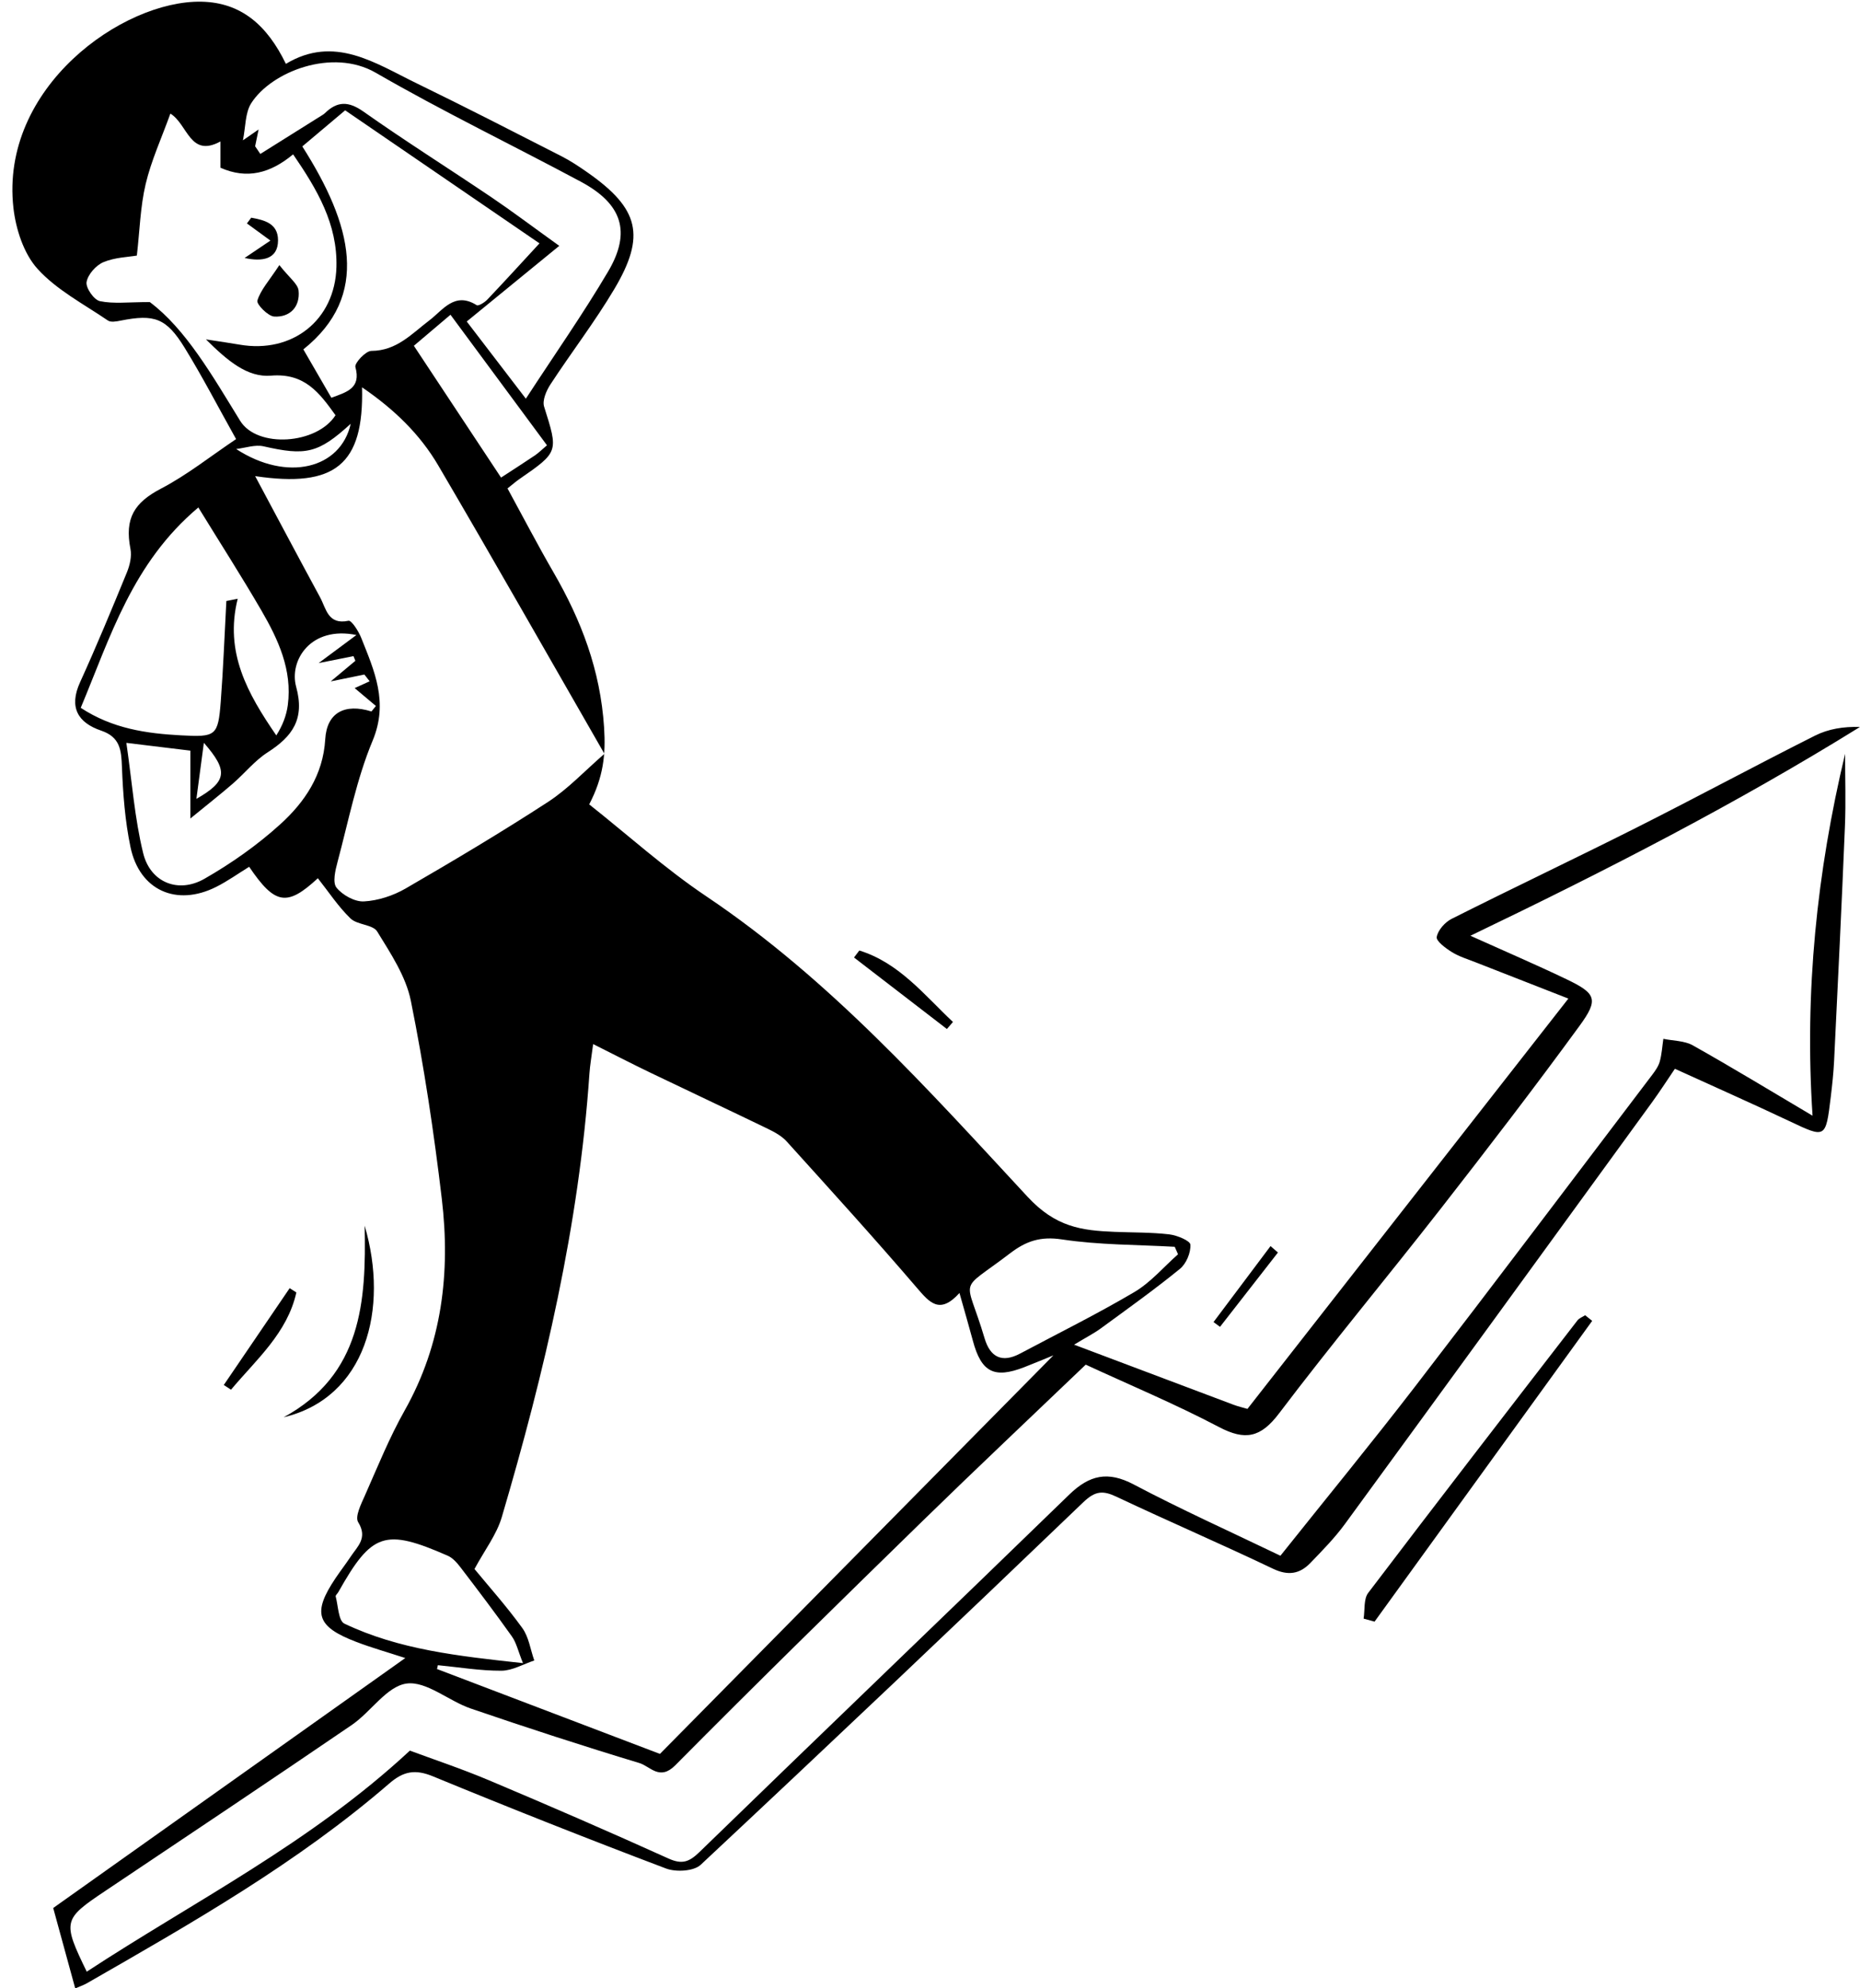 <?xml version="1.0" encoding="UTF-8"?>
<!DOCTYPE svg PUBLIC '-//W3C//DTD SVG 1.0//EN'
          'http://www.w3.org/TR/2001/REC-SVG-20010904/DTD/svg10.dtd'>
<svg data-name="Layer 1" height="644.5" preserveAspectRatio="xMidYMid meet" version="1.0" viewBox="265.8 178.7 602.9 644.5" width="602.9" xmlns="http://www.w3.org/2000/svg" xmlns:xlink="http://www.w3.org/1999/xlink" zoomAndPan="magnify"
><g id="change1_1"
  ><path d="M613.94,614.55c18.51,6.98,35.09,13.24,51.67,19.47,1.55,.58,3.18,.95,4.54,1.35,34.55-44.18,68.86-88.04,104.02-132.99-10.82-4.23-20.42-7.97-30.01-11.74-2.62-1.03-5.39-1.87-7.76-3.34-2.01-1.25-5.14-3.56-4.9-4.89,.39-2.22,2.69-4.81,4.87-5.9,19.89-10,40.01-19.54,59.89-29.55,19.38-9.76,38.48-20.07,57.87-29.82,4.28-2.15,9.22-2.98,14.55-2.8-40.33,25.02-82.37,46.59-126.26,67.67,11.27,5.08,21.28,9.37,31.09,14.07,9.65,4.62,10.57,6.52,4.32,15.08-14.62,20.04-29.74,39.72-45,59.28-17.35,22.24-35.42,43.92-52.44,66.4-5.93,7.83-10.94,8.9-19.49,4.4-14.2-7.47-29.06-13.68-43.17-20.21-17.82,17.06-35.56,33.77-53,50.79-26.83,26.19-53.64,52.43-80.03,79.06-5.09,5.14-8.15,.34-11.63-.71-18.34-5.54-36.56-11.48-54.68-17.68-7.16-2.45-14.38-8.97-20.81-8.09-6.4,.88-11.53,9.17-17.76,13.43-26.54,18.11-53.27,35.96-79.97,53.84-13.63,9.13-13.85,9.8-5.93,26.12,34.89-22.86,72.43-41.63,104.74-71.65,7.4,2.75,16.69,5.84,25.68,9.63,19.48,8.21,38.88,16.63,58.14,25.34,4.42,2,6.73,1.13,10.07-2.12,39.85-38.71,79.98-77.12,119.83-115.83,6.55-6.36,12.52-7.72,20.91-3.29,15.41,8.14,31.34,15.3,47.55,23.1,14.64-18.36,29.45-36.41,43.69-54.9,25.8-33.53,51.27-67.32,76.85-101.02,.99-1.31,2.01-2.76,2.43-4.31,.65-2.37,.79-4.87,1.15-7.32,3.21,.67,6.84,.59,9.57,2.13,12.73,7.15,25.2,14.75,38.79,22.79-2.64-40.24,1.41-78.99,10.55-117.31,0,7.81,.27,15.64-.05,23.44-1.04,25.36-2.28,50.7-3.51,76.05-.19,3.94-.62,7.87-1.09,11.79-1.64,13.48-1.63,13.36-13.45,7.77-11.96-5.66-24.06-11.02-37.07-16.95-2.42,3.56-4.8,7.27-7.38,10.82-33.16,45.61-66.3,91.22-99.58,136.74-3.3,4.52-7.29,8.57-11.19,12.62-3.45,3.58-7.2,4.22-12.12,1.87-16.79-8.02-33.9-15.38-50.72-23.33-4.41-2.08-6.9-1.93-10.77,1.78-41.09,39.44-82.42,78.62-124.02,117.52-2.25,2.1-8.02,2.42-11.25,1.19-25.31-9.58-50.49-19.55-75.51-29.86-5.76-2.37-9.54-1.71-14.2,2.33-29.82,25.78-63.91,45.18-97.91,64.69-1.2,.69-2.54,1.13-3.86,1.71-2.53-9.21-4.97-18.15-7.14-26.06,38.3-27.19,75.8-53.81,114.12-81.02-5.91-1.93-10.96-3.35-15.85-5.22-12.96-4.94-14.35-9.38-6.74-20.69,1.57-2.34,3.31-4.57,4.86-6.92,2.23-3.36,5.64-6.08,2.46-11.21-1.1-1.77,.95-5.87,2.18-8.63,4.11-9.28,7.92-18.76,12.89-27.57,12.15-21.55,14.87-44.72,12.04-68.62-2.55-21.49-5.76-42.95-10.03-64.15-1.6-7.94-6.55-15.38-10.91-22.48-1.41-2.3-6.46-2.1-8.67-4.25-3.99-3.86-7.09-8.63-10.57-13.02-9.99,9.26-13.9,8.63-22.26-3.71-3.56,2.19-6.99,4.66-10.72,6.53-12.85,6.44-24.82,1.11-27.75-12.92-1.77-8.48-2.43-17.27-2.77-25.95-.21-5.47-.55-9.7-6.75-11.8-7.53-2.56-10.52-7.55-6.83-15.66,5.35-11.75,10.29-23.69,15.19-35.64,.95-2.32,1.62-5.21,1.15-7.59-1.95-9.93,1.24-15.03,9.94-19.57,8.46-4.42,16.05-10.5,24.3-16.03-5.88-10.51-10.91-20.23-16.63-29.53-5.98-9.74-9.84-11.05-20.81-8.87-1.34,.27-3.16,.61-4.1-.03-7.81-5.33-16.59-9.88-22.8-16.73-4.5-4.96-7.06-12.9-7.84-19.81-4.38-38.98,35.41-67.31,60.94-66.81,12.89,.25,21.33,7.65,27.38,20.15,15.73-9.47,28.93-.22,42.47,6.35,15.72,7.63,31.26,15.63,46.82,23.57,3,1.53,5.85,3.43,8.61,5.37,16.57,11.64,18.84,20.4,8.55,37.72-6.32,10.64-13.92,20.51-20.7,30.89-1.33,2.04-2.69,5.2-2.05,7.21,4.62,14.68,4.78,14.63-8.07,23.52-1.14,.79-2.18,1.72-3.79,2.99,5,9.16,9.75,18.29,14.9,27.19,9.03,15.61,15.19,31.7,16.4,50.26,.58,8.92-.24,16.14-4.82,24.96,12.36,9.78,24.51,20.77,37.97,29.81,40,26.86,71.82,62.55,104.12,97.38,9.14,9.85,17.47,10.93,28.19,11.37,5.91,.24,11.86,.13,17.71,.81,2.53,.29,6.81,2.06,6.88,3.35,.15,2.59-1.35,6.17-3.4,7.84-8.27,6.74-16.98,12.95-25.6,19.26-2.22,1.63-4.71,2.89-8.74,5.33Zm-206.2,103.89c-.1,.42-.19,.83-.29,1.25,24.56,9.35,49.13,18.7,72.26,27.51,42.97-43.52,85.5-86.6,127.54-129.18-2.42,.98-5.93,2.47-9.49,3.85-9.76,3.78-13.9,1.59-16.63-8.65-1.28-4.79-2.68-9.55-4.33-15.41-6.41,7.07-9.67,3.13-13.85-1.74-13.74-16.04-27.96-31.68-42.13-47.36-1.62-1.8-3.98-3.08-6.21-4.16-12.68-6.14-25.43-12.11-38.13-18.22-5.97-2.87-11.86-5.92-18.42-9.21-.51,4.01-1.01,6.77-1.2,9.54-3.36,49.15-14.54,96.77-28.42,143.82-1.67,5.66-5.55,10.67-8.84,16.79,4.57,5.56,10.4,12.08,15.5,19.13,2.11,2.92,2.63,6.98,3.88,10.52-3.55,1.17-7.1,3.3-10.65,3.32-6.85,.03-13.71-1.13-20.57-1.79Zm-59.24-385.42c7.05,13.18,13.99,26.28,21.06,39.31,1.97,3.63,2.52,9.01,9.2,7.58,.97-.21,3.27,3.38,4.13,5.55,4.26,10.71,8.9,20.85,3.69,33.33-5.22,12.5-7.83,26.09-11.36,39.26-.73,2.73-1.68,6.7-.35,8.36,1.94,2.42,5.93,4.64,8.91,4.47,4.58-.25,9.48-1.86,13.49-4.18,15.59-9.03,31.09-18.26,46.19-28.08,6.48-4.22,11.9-10.07,18.26-15.58-18.21-31.68-35.82-62.72-53.88-93.5-5.91-10.07-14.23-18.16-24.69-25.3,.65,25.18-8.8,32.62-34.65,28.79Zm-34.13-56.4c11.63,8.75,20.21,23.74,29.26,38.46,5.54,9.02,24.93,7.65,30.92-1.79-5.16-7.17-9.93-13.75-20.92-12.83-7.58,.63-13.95-4.68-21.07-11.75,5.39,.84,8.15,1.22,10.89,1.7,17.16,2.97,30.93-7.98,31.4-25.15,.38-13.95-6.25-25.16-14.04-36.53-7.41,6.15-14.94,8.15-23.55,4.34v-8.52c-9.93,5.4-10.56-5.54-16.23-9.03-2.89,8.01-6.21,15.23-8.01,22.81-1.74,7.33-1.92,15.03-2.86,23.21-2.74,.48-7.1,.57-10.84,2.14-2.41,1.01-5.05,4-5.46,6.45-.31,1.87,2.4,5.78,4.32,6.18,4.42,.94,9.17,.3,16.2,.3Zm34.14-50.49c.56,.82,1.12,1.65,1.67,2.47,6.74-4.23,13.49-8.45,20.23-12.68,.24-.15,.47-.32,.67-.51,4.03-3.94,7.66-3.98,12.54-.53,13.58,9.58,27.66,18.44,41.44,27.74,6.65,4.49,13.07,9.34,22.02,15.77-10.9,8.91-20.44,16.71-29.99,24.52,7.15,9.34,12.54,16.37,19.16,25.02,9.39-14.42,18.58-27.52,26.68-41.25,7.57-12.83,4.52-21.92-8.89-29.1-22.11-11.84-44.73-22.75-66.43-35.29-14.08-8.14-33.86-.35-40.37,9.85-2.01,3.15-1.81,7.72-2.7,12.05,1.74-1.21,2.89-2,5.08-3.52-.58,2.79-.86,4.13-1.13,5.47Zm24.69,81.5c5.05-1.86,9.68-3.07,7.8-9.96-.35-1.27,3.33-5.22,5.17-5.23,8.25-.04,13.08-5.56,18.86-9.94,4.33-3.29,8.15-9.39,15.28-4.88,.57,.36,2.58-.89,3.46-1.82,5.57-5.86,11.01-11.84,16.9-18.22-21.44-14.68-42.04-28.78-62.99-43.12-4.76,4.01-9.37,7.89-13.89,11.7,16.12,25.33,22.16,48.33,.34,65.79,3.02,5.21,6.07,10.48,9.08,15.69Zm-34.03,65.88c1.23-.24,2.46-.49,3.68-.73-4.35,17.36,3.22,30.77,12.51,44.29,2.03-3.18,3.29-6.46,3.73-9.84,1.49-11.38-3.11-21.26-8.58-30.68-6.41-11.03-13.3-21.77-20.42-33.36-21.44,18.05-28.49,41.94-38.12,64.94,10.32,6.77,21.3,8.33,32.61,8.93,11.15,.59,11.92,.22,12.77-10.91,.83-10.86,1.23-21.75,1.82-32.63Zm-32.41,45.97c1.85,12.79,2.69,24.52,5.45,35.77,2.33,9.5,11.39,13.15,19.87,8.29,8.7-4.98,17.09-10.89,24.51-17.61,7.95-7.2,13.94-15.97,14.63-27.6,.51-8.64,6.31-11.72,14.98-9.02,.48-.59,.97-1.19,1.45-1.78-2.24-1.88-4.48-3.77-6.89-5.79,1.21-.55,3.04-1.38,4.86-2.21-.57-.73-1.14-1.46-1.71-2.19-2.89,.59-5.77,1.18-10.91,2.23,3.93-3.29,5.96-4.98,7.99-6.68-.2-.5-.41-1-.61-1.51-3.2,.64-6.4,1.27-11.3,2.25,4.67-3.47,7.87-5.85,12.25-9.1-14.88-3.05-21.86,8.33-19.54,16.77,2.87,10.45-1.16,16.09-9.23,21.26-4.2,2.69-7.46,6.82-11.29,10.14-4.08,3.53-8.34,6.87-13.77,11.31v-22c-6.34-.77-12.3-1.5-20.75-2.52Zm340.88,165.77l-1.06-2.42c-12.2-.69-24.53-.57-36.56-2.39-6.92-1.05-11.6,.51-16.83,4.51-17.24,13.19-14.4,6.73-8.25,27.53,1.82,6.15,5.63,8.09,11.52,4.96,12.39-6.59,25-12.83,37.07-19.96,5.27-3.12,9.44-8.09,14.11-12.22Zm-212.32,132.54c-1.59-3.93-2.13-6.6-3.58-8.64-5.36-7.56-10.96-14.94-16.59-22.31-1.15-1.51-2.56-3.15-4.23-3.88-20.39-8.93-24.6-7.49-35.46,11.8-.28,.49-.95,1.04-.85,1.41,.81,3.05,.89,7.89,2.81,8.8,17.68,8.43,36.84,10.52,57.89,12.81Zm7.78-394.75c-10.55-14.27-20.68-27.99-31.28-42.32-4.8,4.07-8.98,7.62-11.87,10.06,9.72,14.69,18.91,28.58,28.26,42.72,3.97-2.59,7.51-4.85,10.98-7.19,1.15-.78,2.14-1.78,3.9-3.27Zm-63.62-6.98c-10.54,9.64-14.58,10.43-28.24,7.31-2.76-.63-5.92,.53-8.89,.87,16.52,10.77,33.89,6.42,37.13-8.19Zm-50.02,121.58c9.87-5.65,10.46-8.98,2.42-18.17-.9,6.74-1.61,12.08-2.42,18.17Z"
  /></g
  ><g id="change1_2"
  ><path d="M707.8,703.34c.45-2.81-.03-6.33,1.49-8.33,22.44-29.56,45.13-58.93,67.81-88.3,.59-.76,1.66-1.14,2.51-1.69,.76,.61,1.52,1.21,2.28,1.82-23.51,32.5-47.03,64.99-70.54,97.49-1.18-.33-2.37-.65-3.55-.98Z"
  /></g
  ><g id="change1_3"
  ><path d="M357.74,638.09c25.34-13.82,26.78-37.56,26.26-62.1,7.95,27.06,.37,55.74-26.26,62.1Z"
  /></g
  ><g id="change1_4"
  ><path d="M572.73,512.24c-10.04-7.73-20.07-15.45-30.11-23.18,.57-.76,1.15-1.51,1.72-2.27,12.89,3.99,21.02,14.39,30.35,23.17-.65,.76-1.31,1.51-1.96,2.27Z"
  /></g
  ><g id="change1_5"
  ><path d="M338.34,627.62c7.12-10.46,14.24-20.92,21.35-31.38,.72,.46,1.45,.92,2.17,1.39-2.93,13.16-12.99,21.74-21.18,31.52-.78-.51-1.56-1.02-2.35-1.53Z"
  /></g
  ><g id="change1_6"
  ><path d="M680.03,584.69c-6.26,8.03-12.51,16.05-18.77,24.08-.7-.51-1.4-1.02-2.11-1.54,6.16-8.21,12.32-16.42,18.48-24.63,.8,.69,1.6,1.39,2.4,2.08Z"
  /></g
  ><g id="change1_7"
  ><path d="M356.35,264.62c3.24,4.14,6,6.08,6.23,8.27,.54,5.19-2.72,8.7-7.88,8.42-2.03-.11-5.82-4-5.47-5.18,1.02-3.42,3.73-6.33,7.13-11.51Z"
  /></g
  ><g id="change1_8"
  ><path d="M345.1,262.31c2.42-1.64,4.85-3.27,8.35-5.63-2.84-2.07-5.23-3.82-7.61-5.56,.46-.62,.93-1.24,1.39-1.86,4.02,.75,8.69,1.71,8.69,7.33,0,6.25-5.24,6.97-10.81,5.73Z"
  /></g
></svg
>

